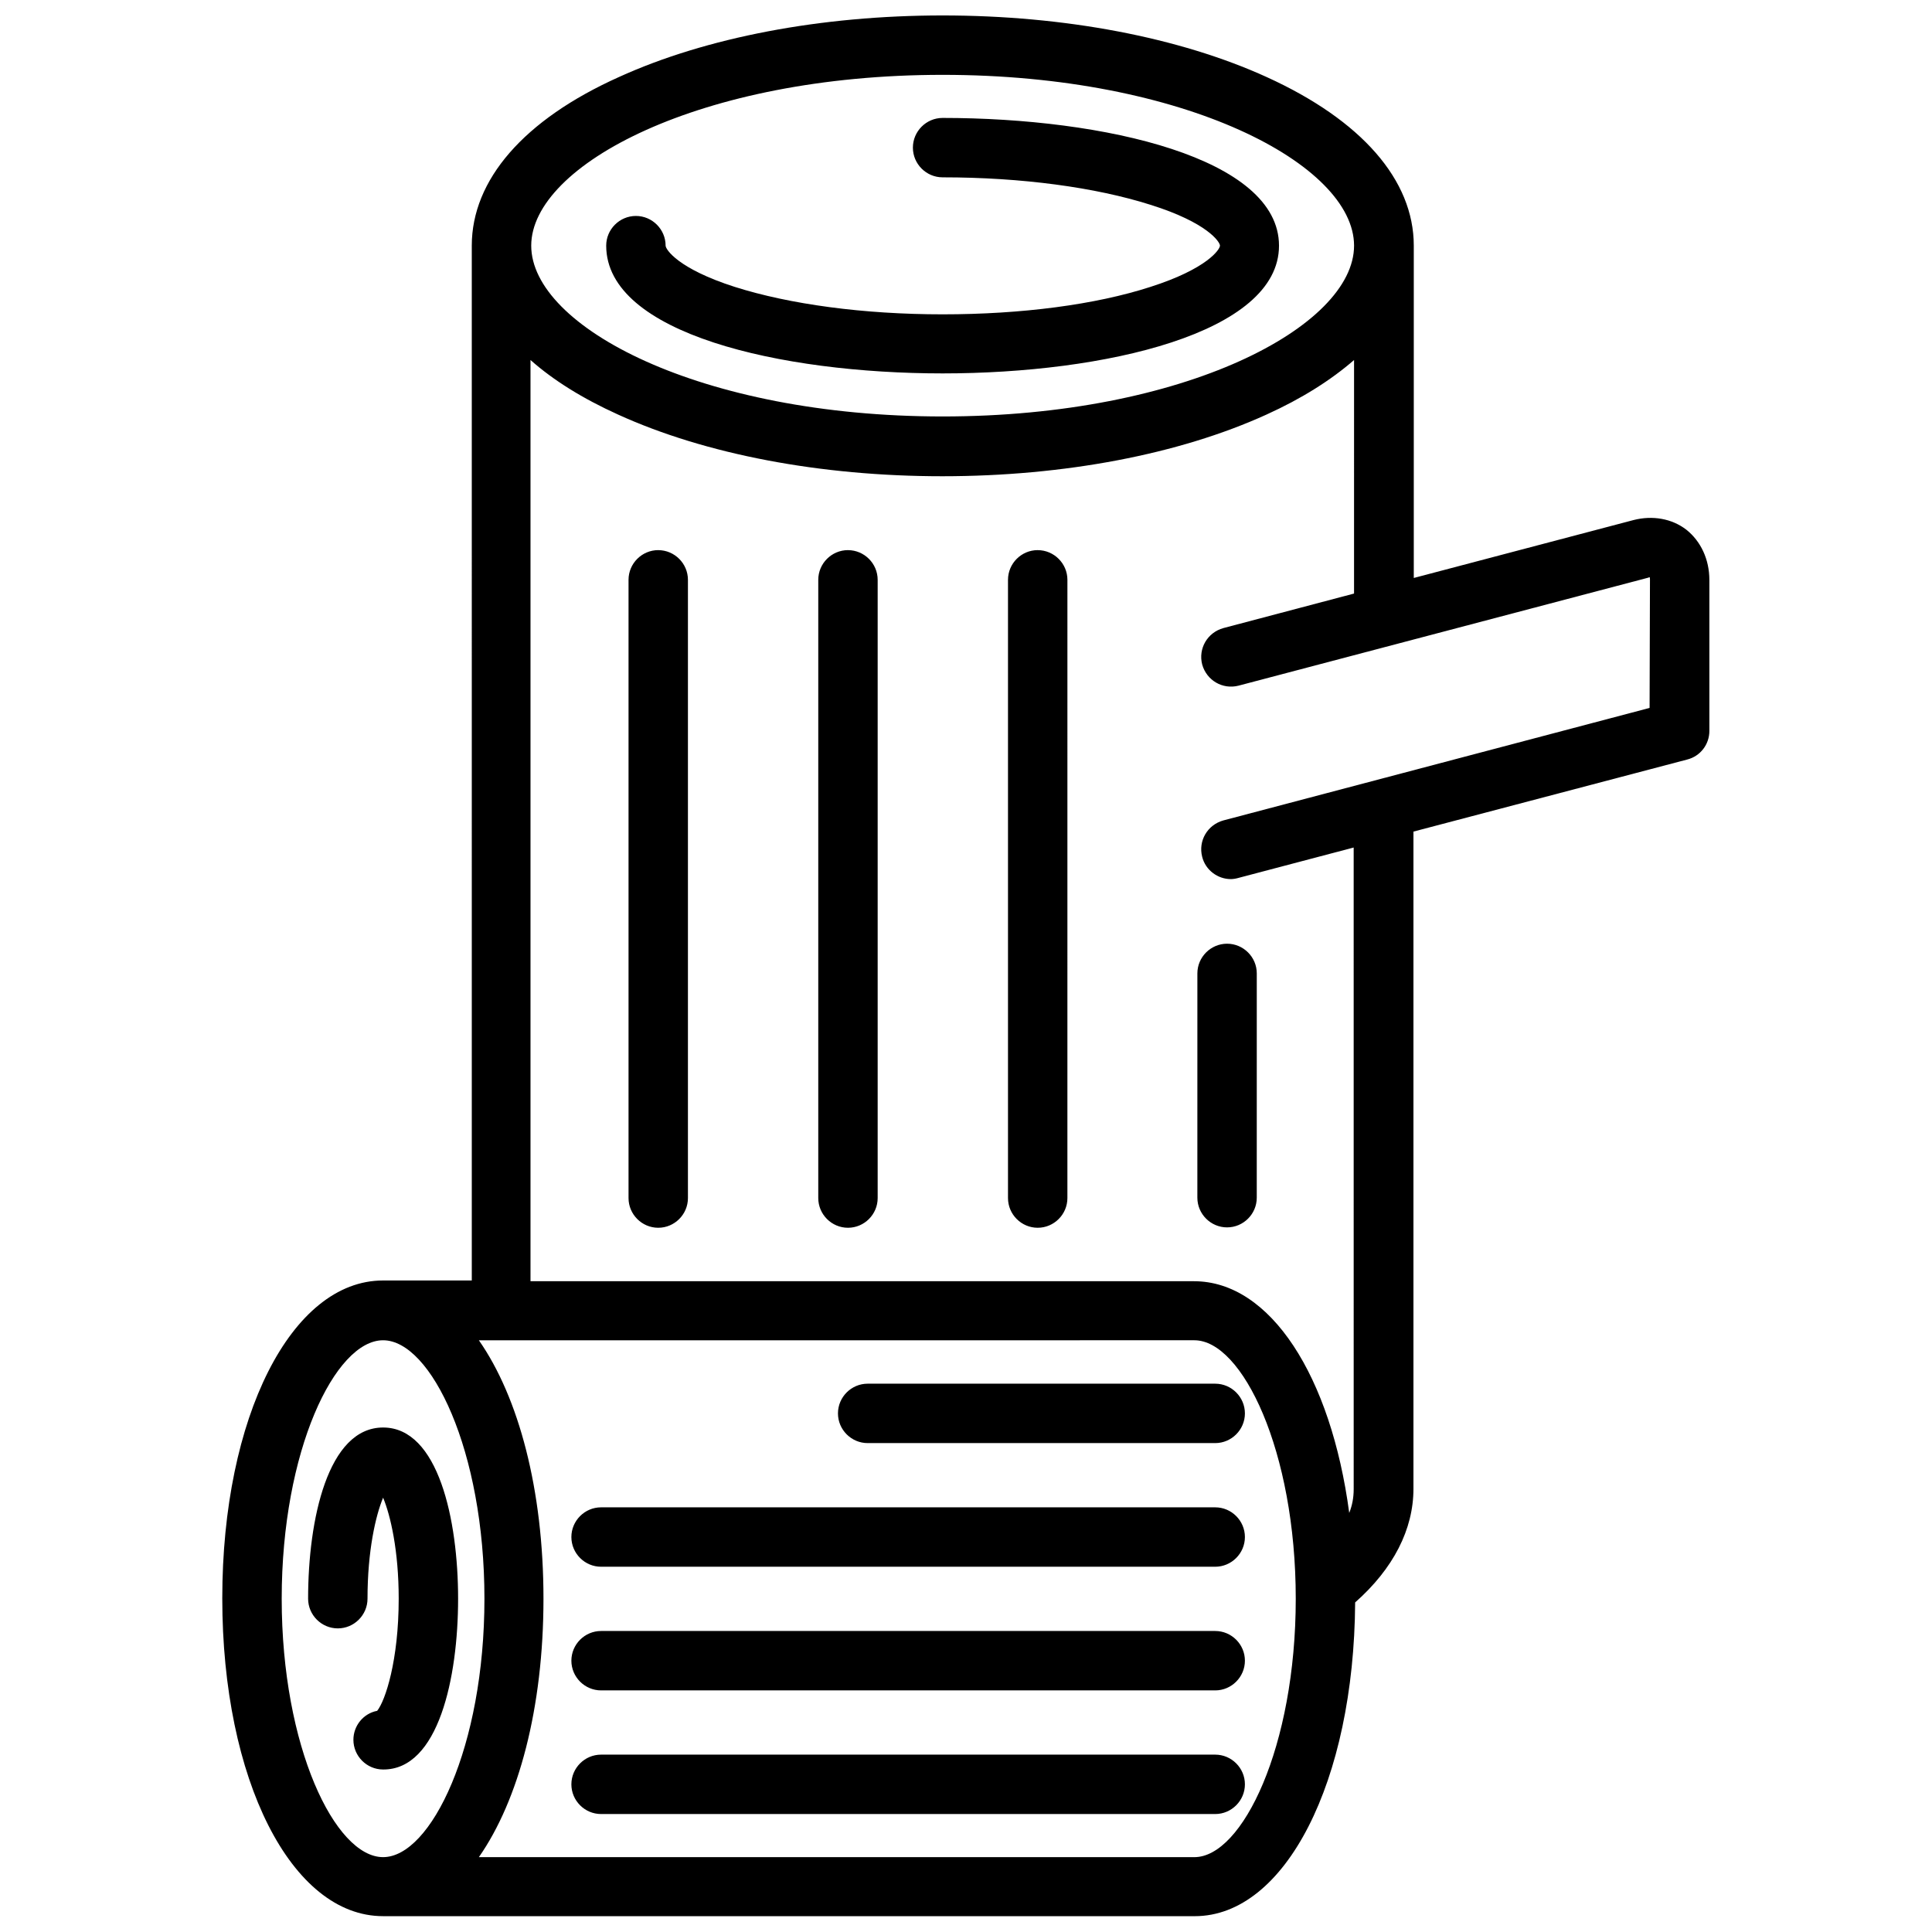 <?xml version="1.0" encoding="UTF-8"?>
<!-- Uploaded to: SVG Repo, www.svgrepo.com, Generator: SVG Repo Mixer Tools -->
<svg width="800px" height="800px" version="1.1" viewBox="144 144 512 512" xmlns="http://www.w3.org/2000/svg">
 <defs>
  <clipPath id="a">
   <path d="m202 148.09h395v503.81h-395z"/>
  </clipPath>
 </defs>
 <g clip-path="url(#a)">
  <path d="m304.65 209.1c0-4.328 3.543-7.871 7.871-7.871s7.871 3.543 7.871 7.871c0 0.984 3.246 6.102 18.301 10.922 14.562 4.625 34.145 7.281 55.105 7.281s40.539-2.559 55.105-7.281c15.055-4.82 18.402-9.938 18.402-10.922 0-0.984-3.344-6.102-18.402-10.824-14.562-4.625-34.145-7.281-55.105-7.281-4.328 0-7.871-3.543-7.871-7.871s3.543-7.871 7.871-7.871c43 0 89.152 10.629 89.152 33.852 0 23.223-46.25 33.852-89.152 33.852-42.898-0.004-89.148-10.535-89.148-33.855zm292.35 88.562v40.051c0 3.543-2.363 6.691-5.902 7.578l-72.52 19.09v174.17c0 10.727-5.312 21.156-15.449 30.109-0.297 47.43-18.5 83.148-42.508 83.148l-215.11-0.004c-24.305 0-42.605-36.211-42.605-84.23s18.301-84.23 42.605-84.23h23.52l-0.004-274.24c0-17.418 13.777-33.359 38.965-44.672 23.125-10.531 53.629-16.336 85.809-16.336 32.273 0 62.781 5.805 85.902 16.336 25.094 11.414 38.965 27.258 38.965 44.672v88.066l58.254-15.352c5.019-1.277 10.137-0.395 13.973 2.559 3.84 3.055 6.102 7.875 6.102 13.289zm-312.22-88.562c0 21.453 44.773 45.266 109.03 45.266 64.254 0 109.03-23.91 109.03-45.266 0-21.453-44.773-45.266-109.03-45.266-64.258 0-109.03 23.914-109.03 45.266zm-39.262 427.06c12.695 0 26.863-29.227 26.863-68.488s-14.168-68.488-26.863-68.488c-12.695 0-26.863 29.227-26.863 68.488s14.168 68.488 26.863 68.488zm241.87-68.488c0-39.164-14.168-68.488-26.863-68.488l-189.62 0.004c10.527 15.055 17.121 39.559 17.121 68.488 0 28.93-6.594 53.43-17.121 68.488h189.62c12.691-0.004 26.863-29.23 26.863-68.492zm93.871-270.01c0-0.297 0-0.59-0.098-0.688-0.098 0-0.195 0-0.297 0.098l-108.63 28.633c-4.231 1.082-8.461-1.379-9.645-5.609-1.082-4.231 1.379-8.461 5.609-9.645l34.637-9.152 0.004-61.891c-6.102 5.312-13.875 10.234-23.223 14.465-23.125 10.527-53.629 16.336-85.902 16.336s-62.781-5.805-85.902-16.336c-9.348-4.231-17.121-9.055-23.223-14.465v244.13h175.84c20.27 0 36.309 25.191 41.133 61.402 0.789-1.969 1.18-4.035 1.18-6.297l-0.004-170.04-30.602 8.07c-0.688 0.195-1.379 0.297-1.969 0.297-3.445 0-6.691-2.363-7.578-5.902-1.082-4.231 1.379-8.461 5.609-9.645l112.96-29.816zm-262.82-7.875c-4.328 0-7.871 3.543-7.871 7.871v163.84c0 4.328 3.543 7.871 7.871 7.871s7.871-3.543 7.871-7.871v-163.83c0-4.332-3.543-7.875-7.871-7.875zm50.281 0c-4.328 0-7.871 3.543-7.871 7.871v163.84c0 4.328 3.543 7.871 7.871 7.871s7.871-3.543 7.871-7.871v-163.83c0-4.332-3.543-7.875-7.871-7.875zm50.281 0c-4.328 0-7.871 3.543-7.871 7.871v163.84c0 4.328 3.543 7.871 7.871 7.871s7.871-3.543 7.871-7.871l0.004-163.83c0-4.332-3.543-7.875-7.875-7.875zm42.312 171.61c0 4.328 3.543 7.871 7.871 7.871s7.871-3.543 7.871-7.871l0.004-59.434c0-4.328-3.543-7.871-7.871-7.871s-7.871 3.543-7.871 7.871zm-195.91 106.27c0-20.859-5.215-45.363-19.875-45.363-14.66 0-19.875 24.402-19.875 45.363 0 4.328 3.543 7.871 7.871 7.871 4.328 0 7.871-3.543 7.871-7.871 0-12.695 2.164-22.043 4.133-26.766 1.969 4.723 4.133 14.07 4.133 26.766 0 16.336-3.543 27.059-5.707 29.719-3.641 0.688-6.297 3.938-6.297 7.676 0 4.328 3.543 7.871 7.871 7.871 14.66 0.098 19.875-24.305 19.875-45.266zm200.64 41.328h-162.75c-4.328 0-7.871 3.543-7.871 7.871s3.543 7.871 7.871 7.871h162.75c4.328 0 7.871-3.543 7.871-7.871 0.004-4.328-3.539-7.871-7.871-7.871zm0-32.766h-162.75c-4.328 0-7.871 3.543-7.871 7.871s3.543 7.871 7.871 7.871h162.75c4.328 0 7.871-3.543 7.871-7.871 0.004-4.328-3.539-7.871-7.871-7.871zm0-32.77h-162.75c-4.328 0-7.871 3.543-7.871 7.871 0 4.328 3.543 7.871 7.871 7.871h162.75c4.328 0 7.871-3.543 7.871-7.871 0.004-4.328-3.539-7.871-7.871-7.871zm-92.102-32.766c-4.328 0-7.871 3.543-7.871 7.871 0 4.328 3.543 7.871 7.871 7.871h92.102c4.328 0 7.871-3.543 7.871-7.871 0-4.328-3.543-7.871-7.871-7.871z"/>
 </g>
</svg>